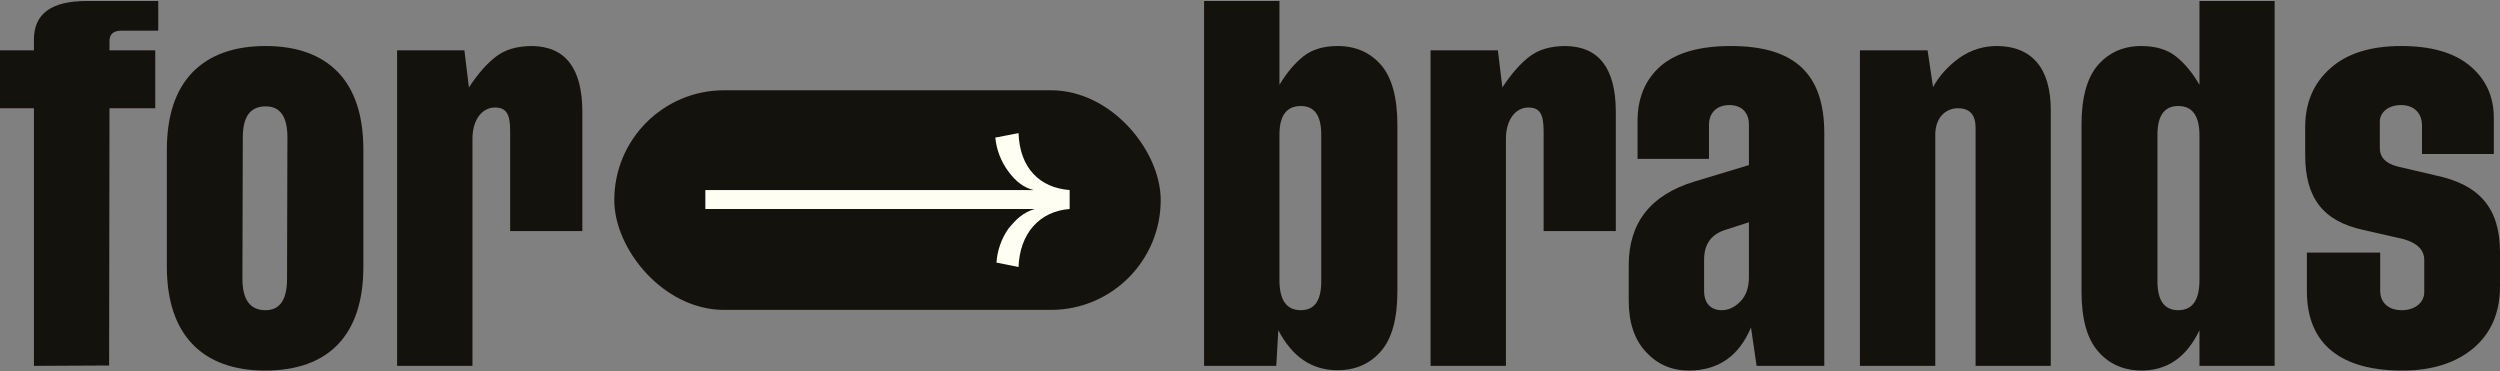 <svg width="1400" height="208" viewBox="0 0 1400 208" fill="none" xmlns="http://www.w3.org/2000/svg">
<rect x="0" y="0" width="1400" height="208" fill="#808080" stroke="none"/>
<path d="M88.615 17.16V0.571H48.402C28.768 0.571 19.004 7.711 19.004 22.095V28.185H0V60.628H19.004V204.889L61.106 204.679L61.316 60.628H86.935V28.185H61.316V22.725C61.421 19.05 63.626 17.16 68.036 17.16H88.615Z" fill="#14120D"/>
<path d="M107.829 40.469C98.274 50.338 93.444 64.827 93.444 83.831V149.452C93.444 187.565 113.498 207.514 148.461 207.514C184.054 207.514 203.478 187.565 203.478 149.452V83.831C203.478 64.827 198.753 50.338 189.304 40.469C179.854 30.704 166.31 25.77 148.671 25.77C131.032 25.77 117.383 30.704 107.829 40.469ZM160.745 156.067C160.745 167.826 156.756 173.706 148.671 173.706C140.062 173.706 135.757 167.826 135.757 156.067L135.967 76.902C135.967 65.352 140.167 59.578 148.671 59.578C156.861 59.473 160.955 65.247 160.955 76.902L160.745 156.067Z" fill="#14120D"/>
<path d="M298.077 25.77C289.573 25.77 282.853 27.765 277.813 31.649C272.669 35.534 267.629 41.309 262.589 48.973L260.069 28.185H222.377V204.889H264.584V77.637C264.584 66.717 270.254 60.208 277.078 60.208C283.693 60.208 285.688 63.987 285.688 73.542V129.399H326.111V62.308C326.006 38.264 316.661 26.085 298.077 25.77Z" fill="#14120D"/>
<path d="M749.144 25.77C741.269 25.77 734.865 27.66 730.035 31.439C725.1 35.324 720.586 40.679 716.491 47.504V0.571H674.283V204.889H714.706L715.861 184.94C723.735 199.954 734.76 207.409 749.144 207.304C759.118 207.304 767.203 203.734 773.397 196.595C779.487 189.56 782.532 178.431 782.532 163.207V69.867C782.532 54.643 779.487 43.514 773.397 36.374C767.203 29.34 759.118 25.77 749.144 25.77ZM728.46 59.368C736.125 59.368 739.904 64.722 739.904 75.432V157.537C739.904 168.351 736.125 173.706 728.46 173.706C720.481 173.706 716.491 168.141 716.491 156.907V75.852C716.386 64.828 720.376 59.368 728.46 59.368Z" fill="#14120D"/>
<path d="M876.816 25.77C868.312 25.77 861.592 27.765 856.552 31.649C851.408 35.534 846.368 41.309 841.328 48.973L838.809 28.185H801.116V204.889H843.323V77.637C843.323 66.717 848.993 60.208 855.818 60.208C862.432 60.208 864.427 63.987 864.427 73.542V129.399H904.85V62.308C904.745 38.264 895.4 26.085 876.816 25.77Z" fill="#14120D"/>
<path d="M1021.6 204.889V74.592C1021.6 40.994 1004.59 25.77 969.316 25.77C951.677 25.77 938.553 29.55 929.943 37.004C921.334 44.564 917.029 54.853 917.029 67.872V88.976H957.031V69.867C957.031 63.568 961.021 58.843 968.476 58.843C975.615 58.843 979.395 63.358 979.395 69.657V92.441L948.842 101.68C924.378 109.135 912.094 124.674 912.094 148.507V168.561C912.094 180.741 915.349 190.295 921.754 197.12C928.158 204.049 936.138 207.514 945.902 207.514C962.281 207.409 973.831 199.429 980.55 183.365L983.7 204.889H1021.6ZM979.395 155.227C979.395 161.002 977.82 165.516 974.67 168.771C971.521 172.026 968.056 173.706 964.171 173.706C957.871 173.706 954.302 169.611 954.302 162.997V145.358C954.302 137.063 957.976 131.603 965.431 128.979L979.395 124.464V155.227Z" fill="#14120D"/>
<path d="M1118.83 25.77C1110.95 25.665 1103.71 27.87 1097.3 32.384C1090.9 37.004 1085.96 42.464 1082.5 48.763L1079.45 28.185H1041.55V204.889H1083.76V75.432C1083.76 66.087 1089.32 60.628 1096.46 60.628C1103.08 60.628 1106.33 64.302 1106.33 71.547V204.889H1148.44V61.678C1148.44 37.634 1137.41 26.085 1118.83 25.77Z" fill="#14120D"/>
<path d="M1199.15 25.77C1189.17 25.77 1181.09 29.34 1174.89 36.374C1168.7 43.514 1165.65 54.643 1165.65 69.867V163.207C1165.65 178.431 1168.7 189.56 1174.79 196.595C1180.88 203.734 1188.96 207.409 1199.15 207.514C1213.74 207.514 1224.56 199.954 1231.7 184.94V204.889H1273.8V0.571H1252.75H1231.7V47.504C1227.81 40.784 1223.4 35.429 1218.47 31.544C1213.53 27.66 1207.02 25.77 1199.15 25.77ZM1219.83 59.368C1227.71 59.368 1231.7 64.828 1231.7 75.852V156.907C1231.7 168.141 1227.71 173.706 1219.83 173.706C1212.06 173.706 1208.18 168.351 1208.18 157.537V75.432C1208.18 64.722 1212.06 59.368 1219.83 59.368Z" fill="#14120D"/>
<path d="M1342.78 93.281C1336.06 91.601 1332.7 88.136 1332.7 82.991V68.082C1332.7 63.043 1337.32 58.843 1344.56 58.843C1351.7 58.843 1356.32 63.148 1356.32 70.287V86.246H1396.54V65.982C1396.54 54.118 1392.13 44.354 1383.2 36.899C1374.28 29.445 1361.47 25.77 1344.67 25.77C1327.66 25.77 1314.43 29.864 1305.09 38.159C1295.64 46.453 1290.91 57.478 1290.91 71.127V86.876C1290.91 110.71 1300.78 123.834 1323.46 128.769L1346.03 133.913C1353.7 136.118 1357.58 140.003 1357.58 145.568V163.627C1357.58 169.401 1352.44 173.706 1344.98 173.706C1337.42 173.706 1332.91 169.401 1332.91 162.787V141.473H1291.86V163.207C1291.86 193.025 1311.28 207.514 1345.19 207.514C1361.89 207.514 1375.22 203.314 1385.2 194.915C1395.07 186.515 1400 174.966 1400 160.372V141.263C1400 116.589 1388.56 103.36 1363.88 98.215L1342.78 93.281Z" fill="#14120D"/>
<rect x="344" y="50.544" width="306" height="123" rx="61.5" fill="#14120D"/>
<path d="M570.383 149.544C571.033 130.794 582.09 118.294 599 117.044V106.419C582.09 105.169 571.033 93.919 570.383 74.544L557.375 77.044C558.014 83.787 560.481 90.252 564.529 95.794C569.082 102.044 573.635 105.169 578.838 106.419H395V117.044H579.488C572.984 118.919 569.082 122.669 564.529 128.294C560.711 133.899 558.47 140.359 558.025 147.044L570.383 149.544Z" fill="#FFFEF3"/>
</svg>
